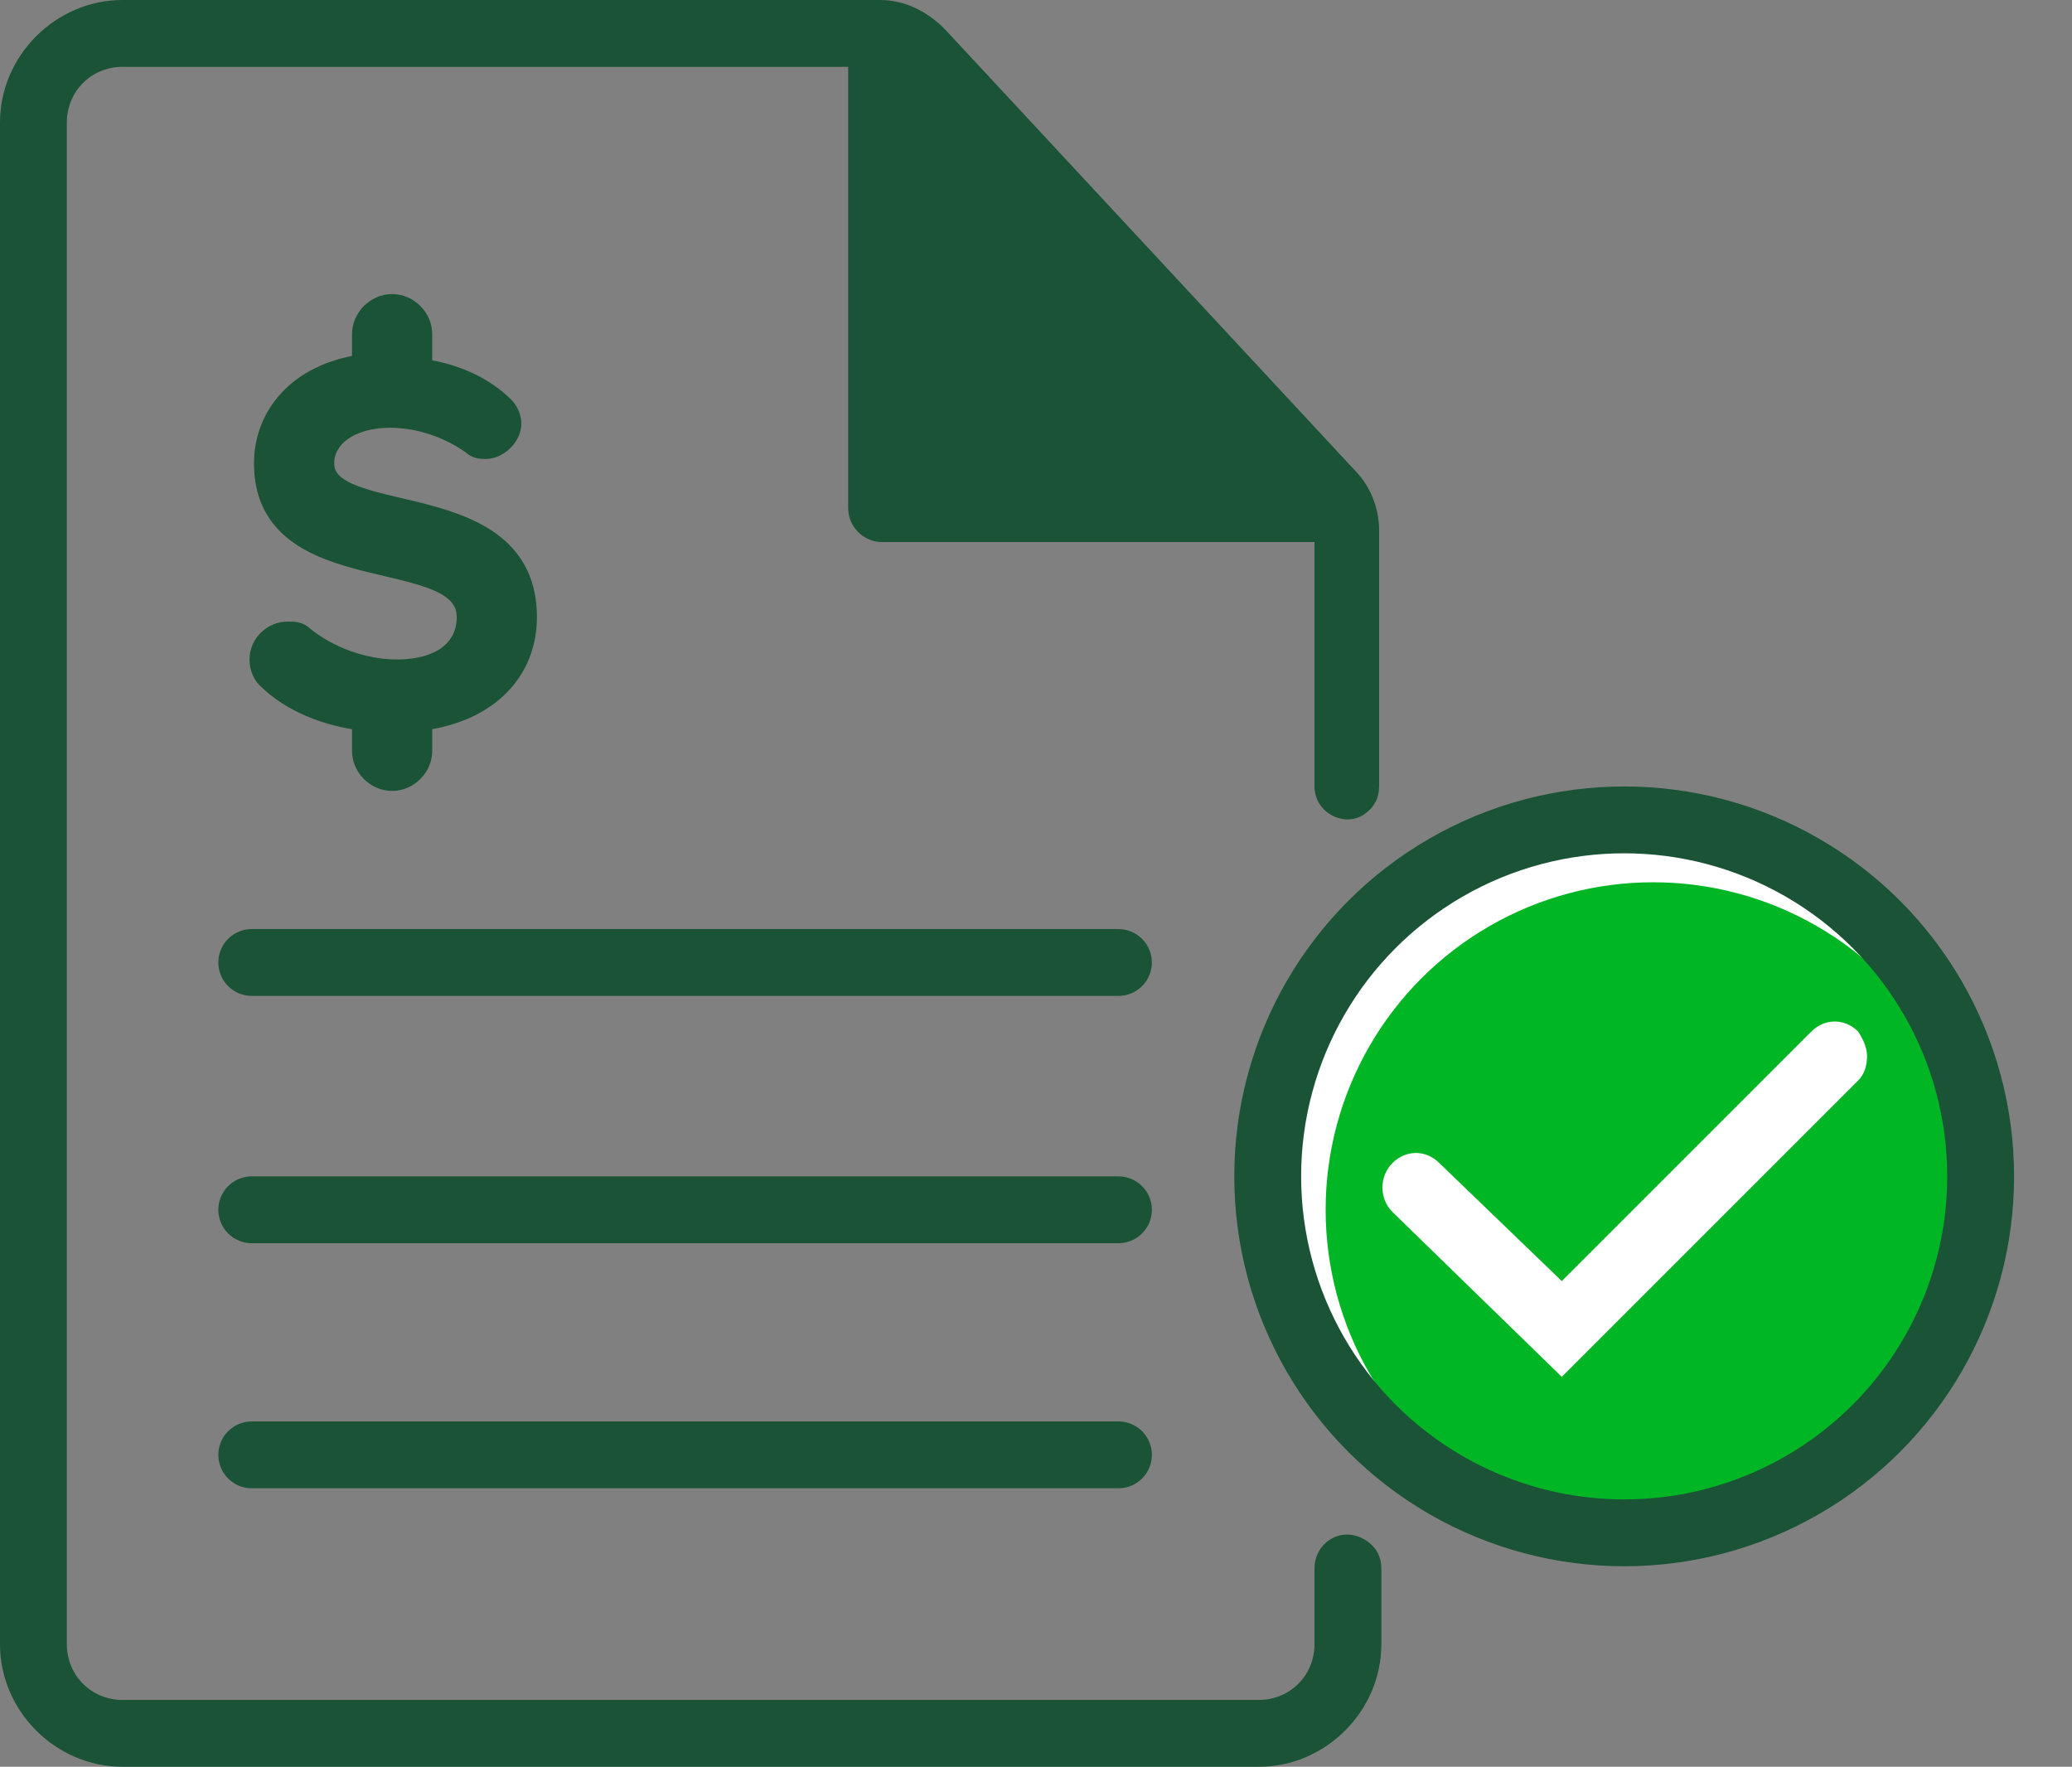 <?xml version="1.0" encoding="utf-8"?>
<!-- Generator: Adobe Illustrator 27.4.1, SVG Export Plug-In . SVG Version: 6.00 Build 0)  -->
<svg version="1.1" id="Layer_2_00000073710704693981558020000017888166812143388083_"
	 xmlns="http://www.w3.org/2000/svg" xmlns:xlink="http://www.w3.org/1999/xlink" x="0px" y="0px" viewBox="0 0 93 79.3"
	 style="enable-background:new 0 0 93 79.3;" xml:space="preserve">
<rect x="0" y="0" width="93" height="79.3" fill="#808080" stroke="none"/>
<style type="text/css">
	.st0{fill:#FFFFFF;}
	.st1{fill:#1A5336;}
	.st2{fill:#1A5336;stroke:#1A5336;stroke-miterlimit:10;}
	.st3{fill:none;stroke:#1A5336;stroke-width:3;stroke-linecap:round;stroke-miterlimit:10;}
	.st4{fill:#1A5336;stroke:#1A5336;stroke-width:3.06;stroke-linecap:round;stroke-linejoin:round;}
	.st5{fill:#00B624;}
	.st6{fill:none;stroke:#1A5336;stroke-width:3;stroke-miterlimit:10;}
</style>
<g id="Layer_1-2">
	<g>
		<g>
			<path class="st0" d="M72.9,69.9c-9.4,0-17-7.6-17-17S63.5,36,72.9,36c9.4,0,17,7.6,17,16.9S82.3,69.9,72.9,69.9z"/>
			<g>
				<path class="st1" d="M59,70.4v3.4c0,1.4-1.1,2.5-2.5,2.5h-51c-1.4,0-2.5-1.1-2.5-2.5V5.5C3,4.1,4.1,3,5.5,3h34
					c0.3,0,0.5,0.1,0.7,0.3l18.5,19.8c0.2,0.2,0.3,0.4,0.3,0.7v11.5c0,1.2,1.4,1.9,2.3,1.2c0,0,0,0,0,0c0.4-0.3,0.6-0.7,0.6-1.2
					V23.8c0-1-0.4-2-1.1-2.7L42.4,1.3C41.6,0.5,40.6,0,39.5,0h-34C2.5,0,0,2.5,0,5.5v68.3c0,3,2.5,5.5,5.5,5.5h51
					c3,0,5.5-2.5,5.5-5.5v-3.4c0-0.5-0.2-0.9-0.6-1.2c0,0,0,0,0,0C60.3,68.4,59,69.2,59,70.4z"/>
			</g>
		</g>
		<path class="st2" d="M14.5,20.8c0-1.2,1.2-2.1,3-2.1c1.4,0,2.7,0.5,3.7,1.2c0.2,0.2,0.4,0.2,0.6,0.2c0.5,0,1.1-0.5,1.1-1.1
			c0-0.2-0.1-0.5-0.3-0.7c-0.9-0.9-2.2-1.5-3.7-1.7V15c0-0.7-0.6-1.3-1.3-1.3s-1.3,0.6-1.3,1.3v1.4c-2.9,0.4-4.4,2.3-4.4,4.4
			c0,5.8,9.1,3.5,9.1,6.9c0,1.4-1.1,2.4-3.2,2.4c-1.5,0-3.1-0.6-4.2-1.5c-0.2-0.2-0.4-0.2-0.7-0.2c-0.6,0-1.2,0.5-1.2,1.2
			c0,0.3,0.1,0.6,0.3,0.8c1.1,1.1,2.7,1.7,4.3,1.9v1.4c0,0.7,0.6,1.3,1.3,1.3s1.3-0.6,1.3-1.3v-1.4c3.1-0.4,4.7-2.3,4.7-4.6
			C23.6,21.7,14.5,23.8,14.5,20.8L14.5,20.8z"/>
		<line class="st3" x1="11.3" y1="43.2" x2="50.2" y2="43.2"/>
		<line class="st3" x1="11.3" y1="54.3" x2="50.2" y2="54.3"/>
		<line class="st3" x1="11.3" y1="65.3" x2="50.2" y2="65.3"/>
		<polygon class="st4" points="39.6,2.3 39.6,22.8 59.4,22.8 		"/>
		<circle class="st5" cx="74.2" cy="54.3" r="14.7"/>
		<circle class="st6" cx="72.9" cy="52.8" r="16"/>
		<path class="st0" d="M62.5,54.4l7.6,7.4l13.3-13.3c0.3-0.3,0.4-0.7,0.4-1.1s-0.2-0.8-0.4-1.1c-0.6-0.6-1.5-0.6-2.1,0L70.1,57.5
			l-5.5-5.3c-0.6-0.6-1.5-0.6-2.1,0C61.9,52.8,61.9,53.8,62.5,54.4L62.5,54.4z"/>
	</g>
</g>
</svg>
